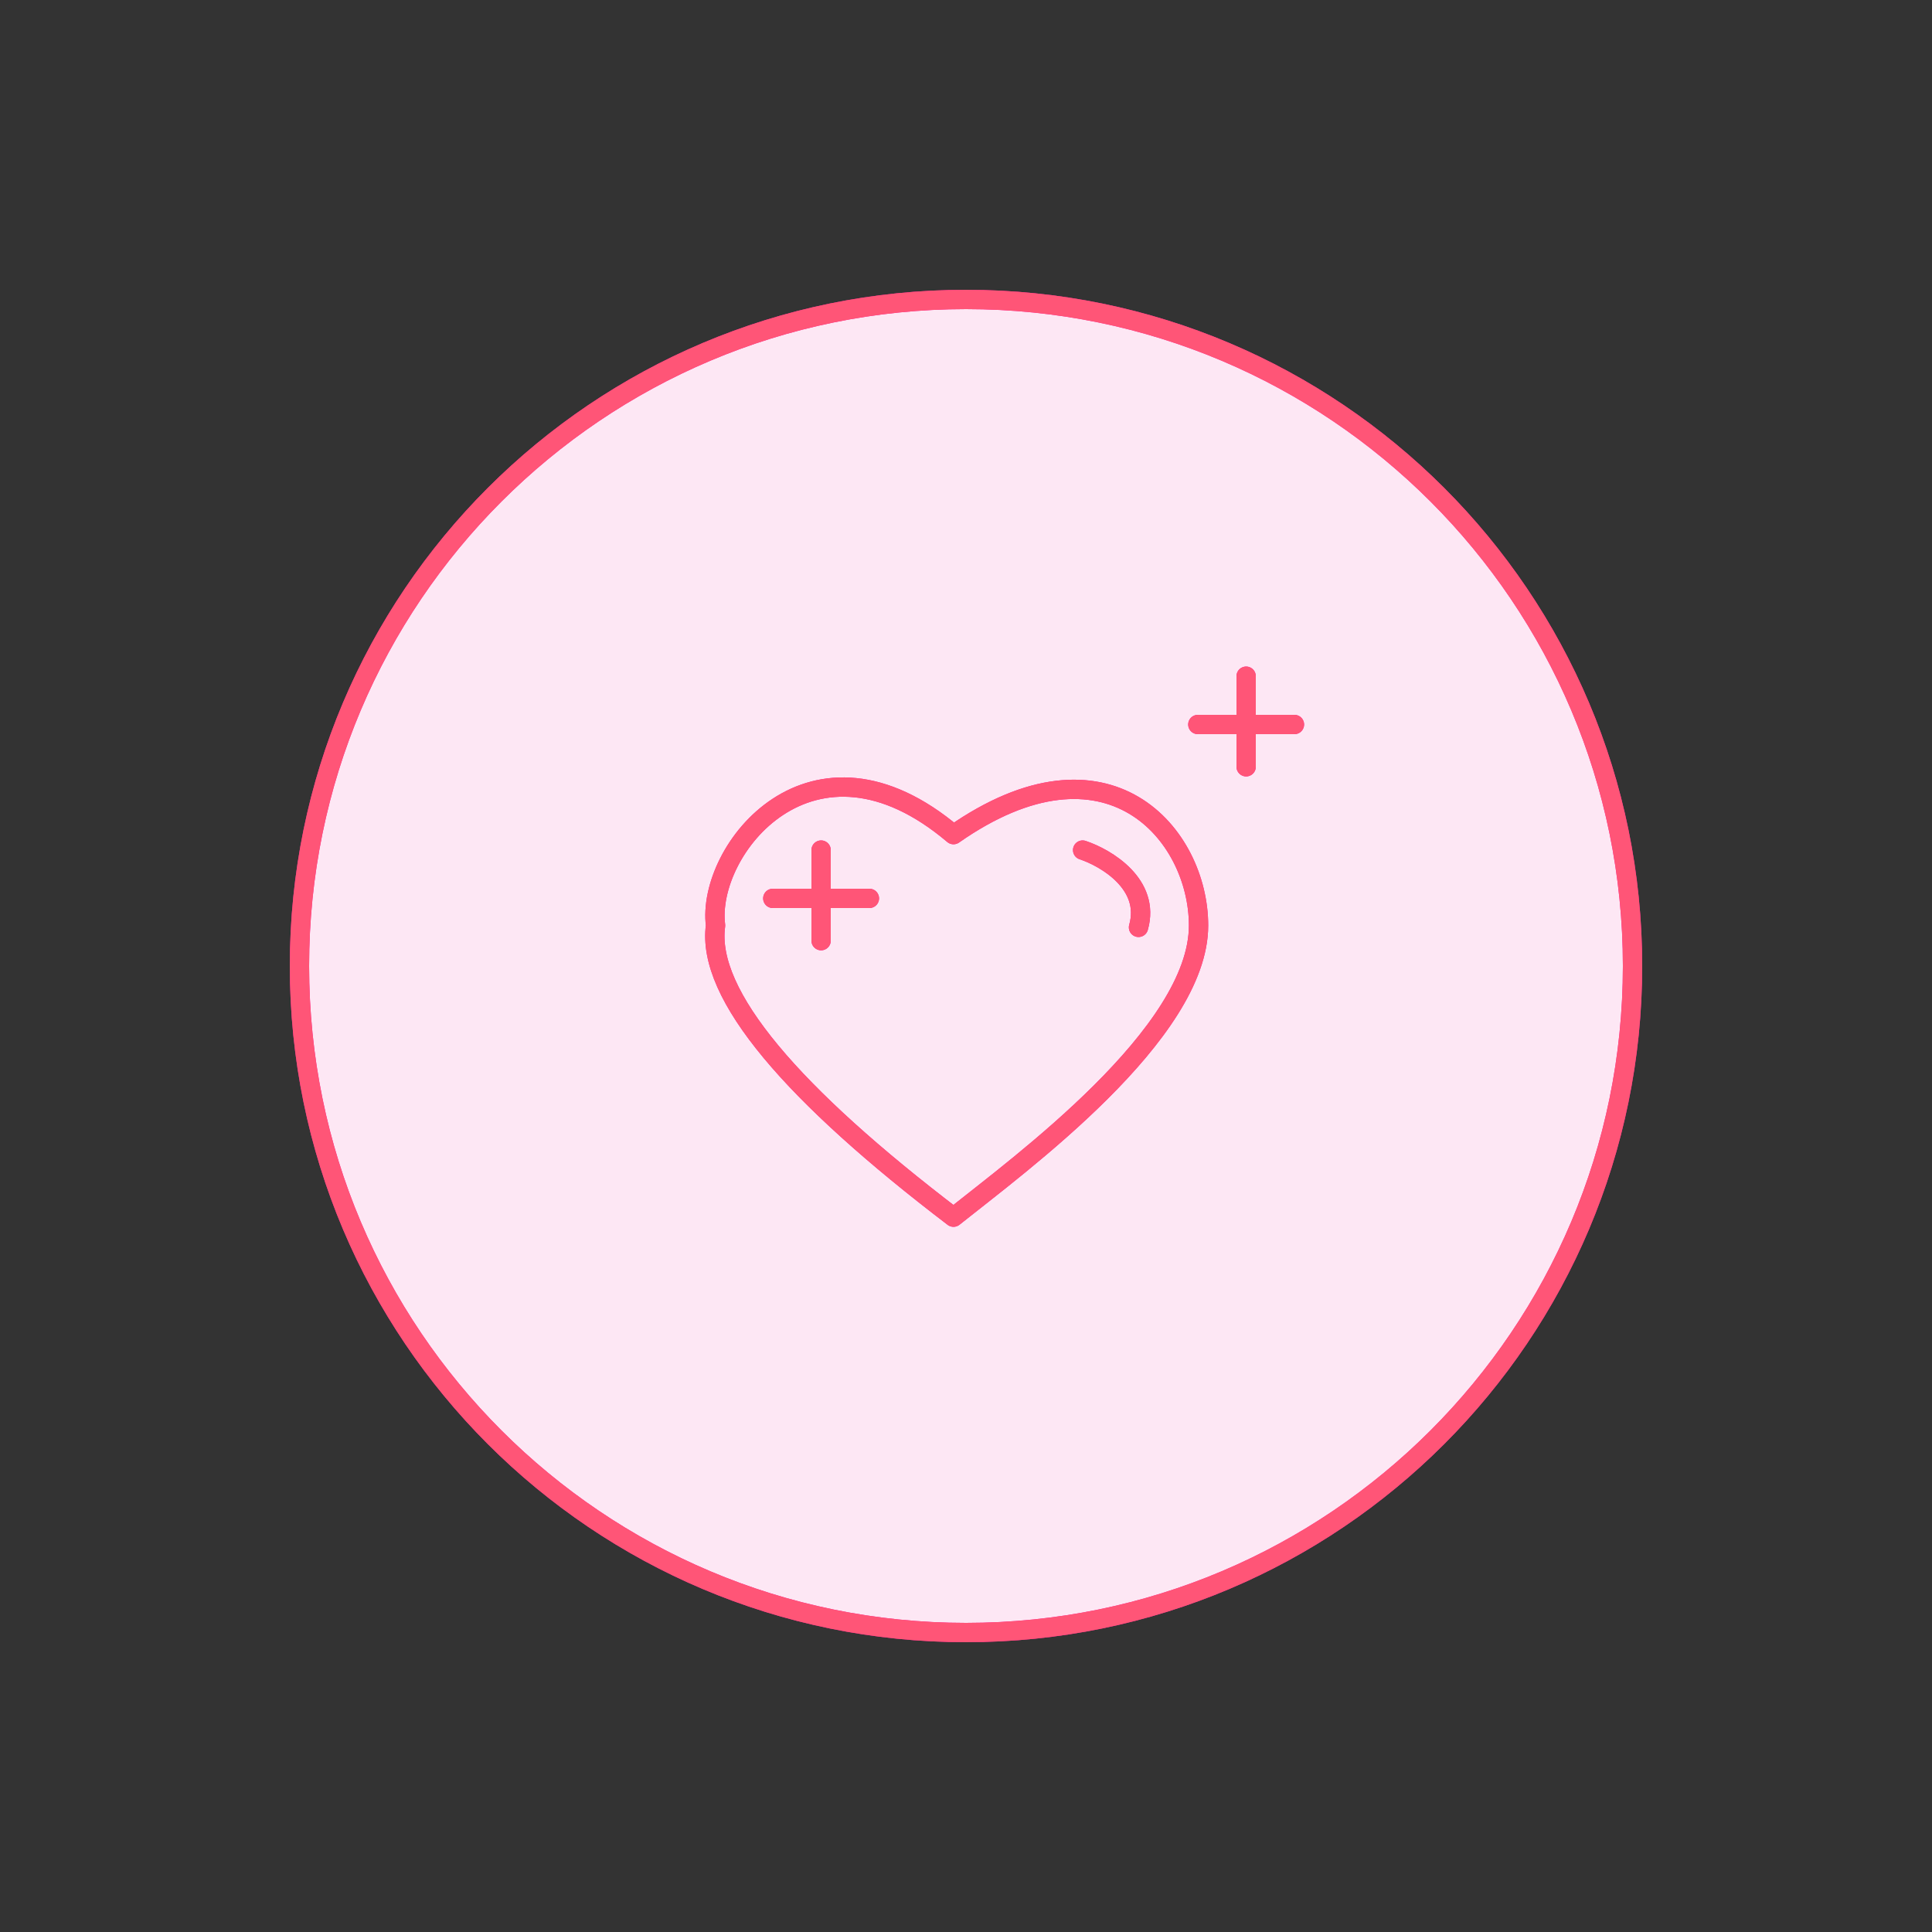 <?xml version="1.0" encoding="UTF-8"?>
<!-- Generated by Pixelmator Pro 3.2.3 -->
<svg width="100" height="100" viewBox="0 0 100 100" xmlns="http://www.w3.org/2000/svg" xmlns:xlink="http://www.w3.org/1999/xlink">
    <rect x="0" y="0" width="100" height="100" fill="#333333" stroke="none"/>
    <path id="path1" fill="#fde7f4" stroke="none" d="M 84.5 50 C 84.5 69.054 69.054 84.5 50 84.5 C 30.946 84.5 15.5 69.054 15.5 50 C 15.5 30.946 30.946 15.5 50 15.5 C 69.054 15.5 84.5 30.946 84.5 50 Z"/>
    <path id="path2" fill="none" stroke="#ff14a3" stroke-linecap="round" stroke-linejoin="round" d="M 84.5 50 C 84.5 69.054 69.054 84.5 50 84.5 C 30.946 84.5 15.5 69.054 15.5 50 C 15.5 30.946 30.946 15.5 50 15.5 C 69.054 15.5 84.5 30.946 84.5 50 Z"/>
    <path id="path3" fill="none" stroke="#ff5577" stroke-linecap="round" stroke-linejoin="round" d="M 84.5 50 C 84.5 69.054 69.054 84.5 50 84.5 C 30.946 84.5 15.5 69.054 15.5 50 C 15.5 30.946 30.946 15.5 50 15.5 C 69.054 15.5 84.5 30.946 84.5 50 Z"/>
    <path id="path4" fill="none" stroke="#ff14a3" stroke-linecap="round" stroke-linejoin="round" d="M 37.037 47.903 C 36.537 44 42.037 37 49.353 43.2 C 57.359 37.599 62.037 43.2 62.037 47.903 C 62.037 53.5 52.789 60.254 49.353 63 C 41.08 56.693 36.537 51.5 37.037 47.903 Z"/>
    <path id="path5" fill="none" stroke="#ff5577" stroke-linecap="round" stroke-linejoin="round" d="M 37.037 47.903 C 36.537 44 42.037 37 49.353 43.2 C 57.359 37.599 62.037 43.2 62.037 47.903 C 62.037 53.5 52.789 60.254 49.353 63 C 41.08 56.693 36.537 51.5 37.037 47.903 Z"/>
    <path id="path6" fill="none" stroke="#ff14a3" stroke-linecap="round" stroke-linejoin="round" d="M 56.037 44 C 57.265 44.408 59.562 45.779 58.929 48"/>
    <path id="path7" fill="none" stroke="#ff5577" stroke-linecap="round" stroke-linejoin="round" d="M 56.037 44 C 57.265 44.408 59.562 45.779 58.929 48"/>
    <path id="path8" fill="none" stroke="#ff14a3" stroke-linecap="round" stroke-linejoin="round" d="M 64.5 35 L 64.5 39.688"/>
    <path id="path9" fill="none" stroke="#ff5577" stroke-linecap="round" stroke-linejoin="round" d="M 64.5 35 L 64.5 39.688"/>
    <path id="path10" fill="none" stroke="#ff14a3" stroke-linecap="round" stroke-linejoin="round" d="M 62 37.5 L 67 37.5"/>
    <path id="path11" fill="none" stroke="#ff5577" stroke-linecap="round" stroke-linejoin="round" d="M 62 37.5 L 67 37.5"/>
    <path id="path12" fill="none" stroke="#ff14a3" stroke-linecap="round" stroke-linejoin="round" d="M 42.5 44 L 42.5 48.688"/>
    <path id="path13" fill="none" stroke="#ff5577" stroke-linecap="round" stroke-linejoin="round" d="M 42.5 44 L 42.5 48.688"/>
    <path id="path14" fill="none" stroke="#ff14a3" stroke-linecap="round" stroke-linejoin="round" d="M 40 46.5 L 45 46.5"/>
    <path id="path15" fill="none" stroke="#ff5577" stroke-linecap="round" stroke-linejoin="round" d="M 40 46.5 L 45 46.5"/>
</svg>
